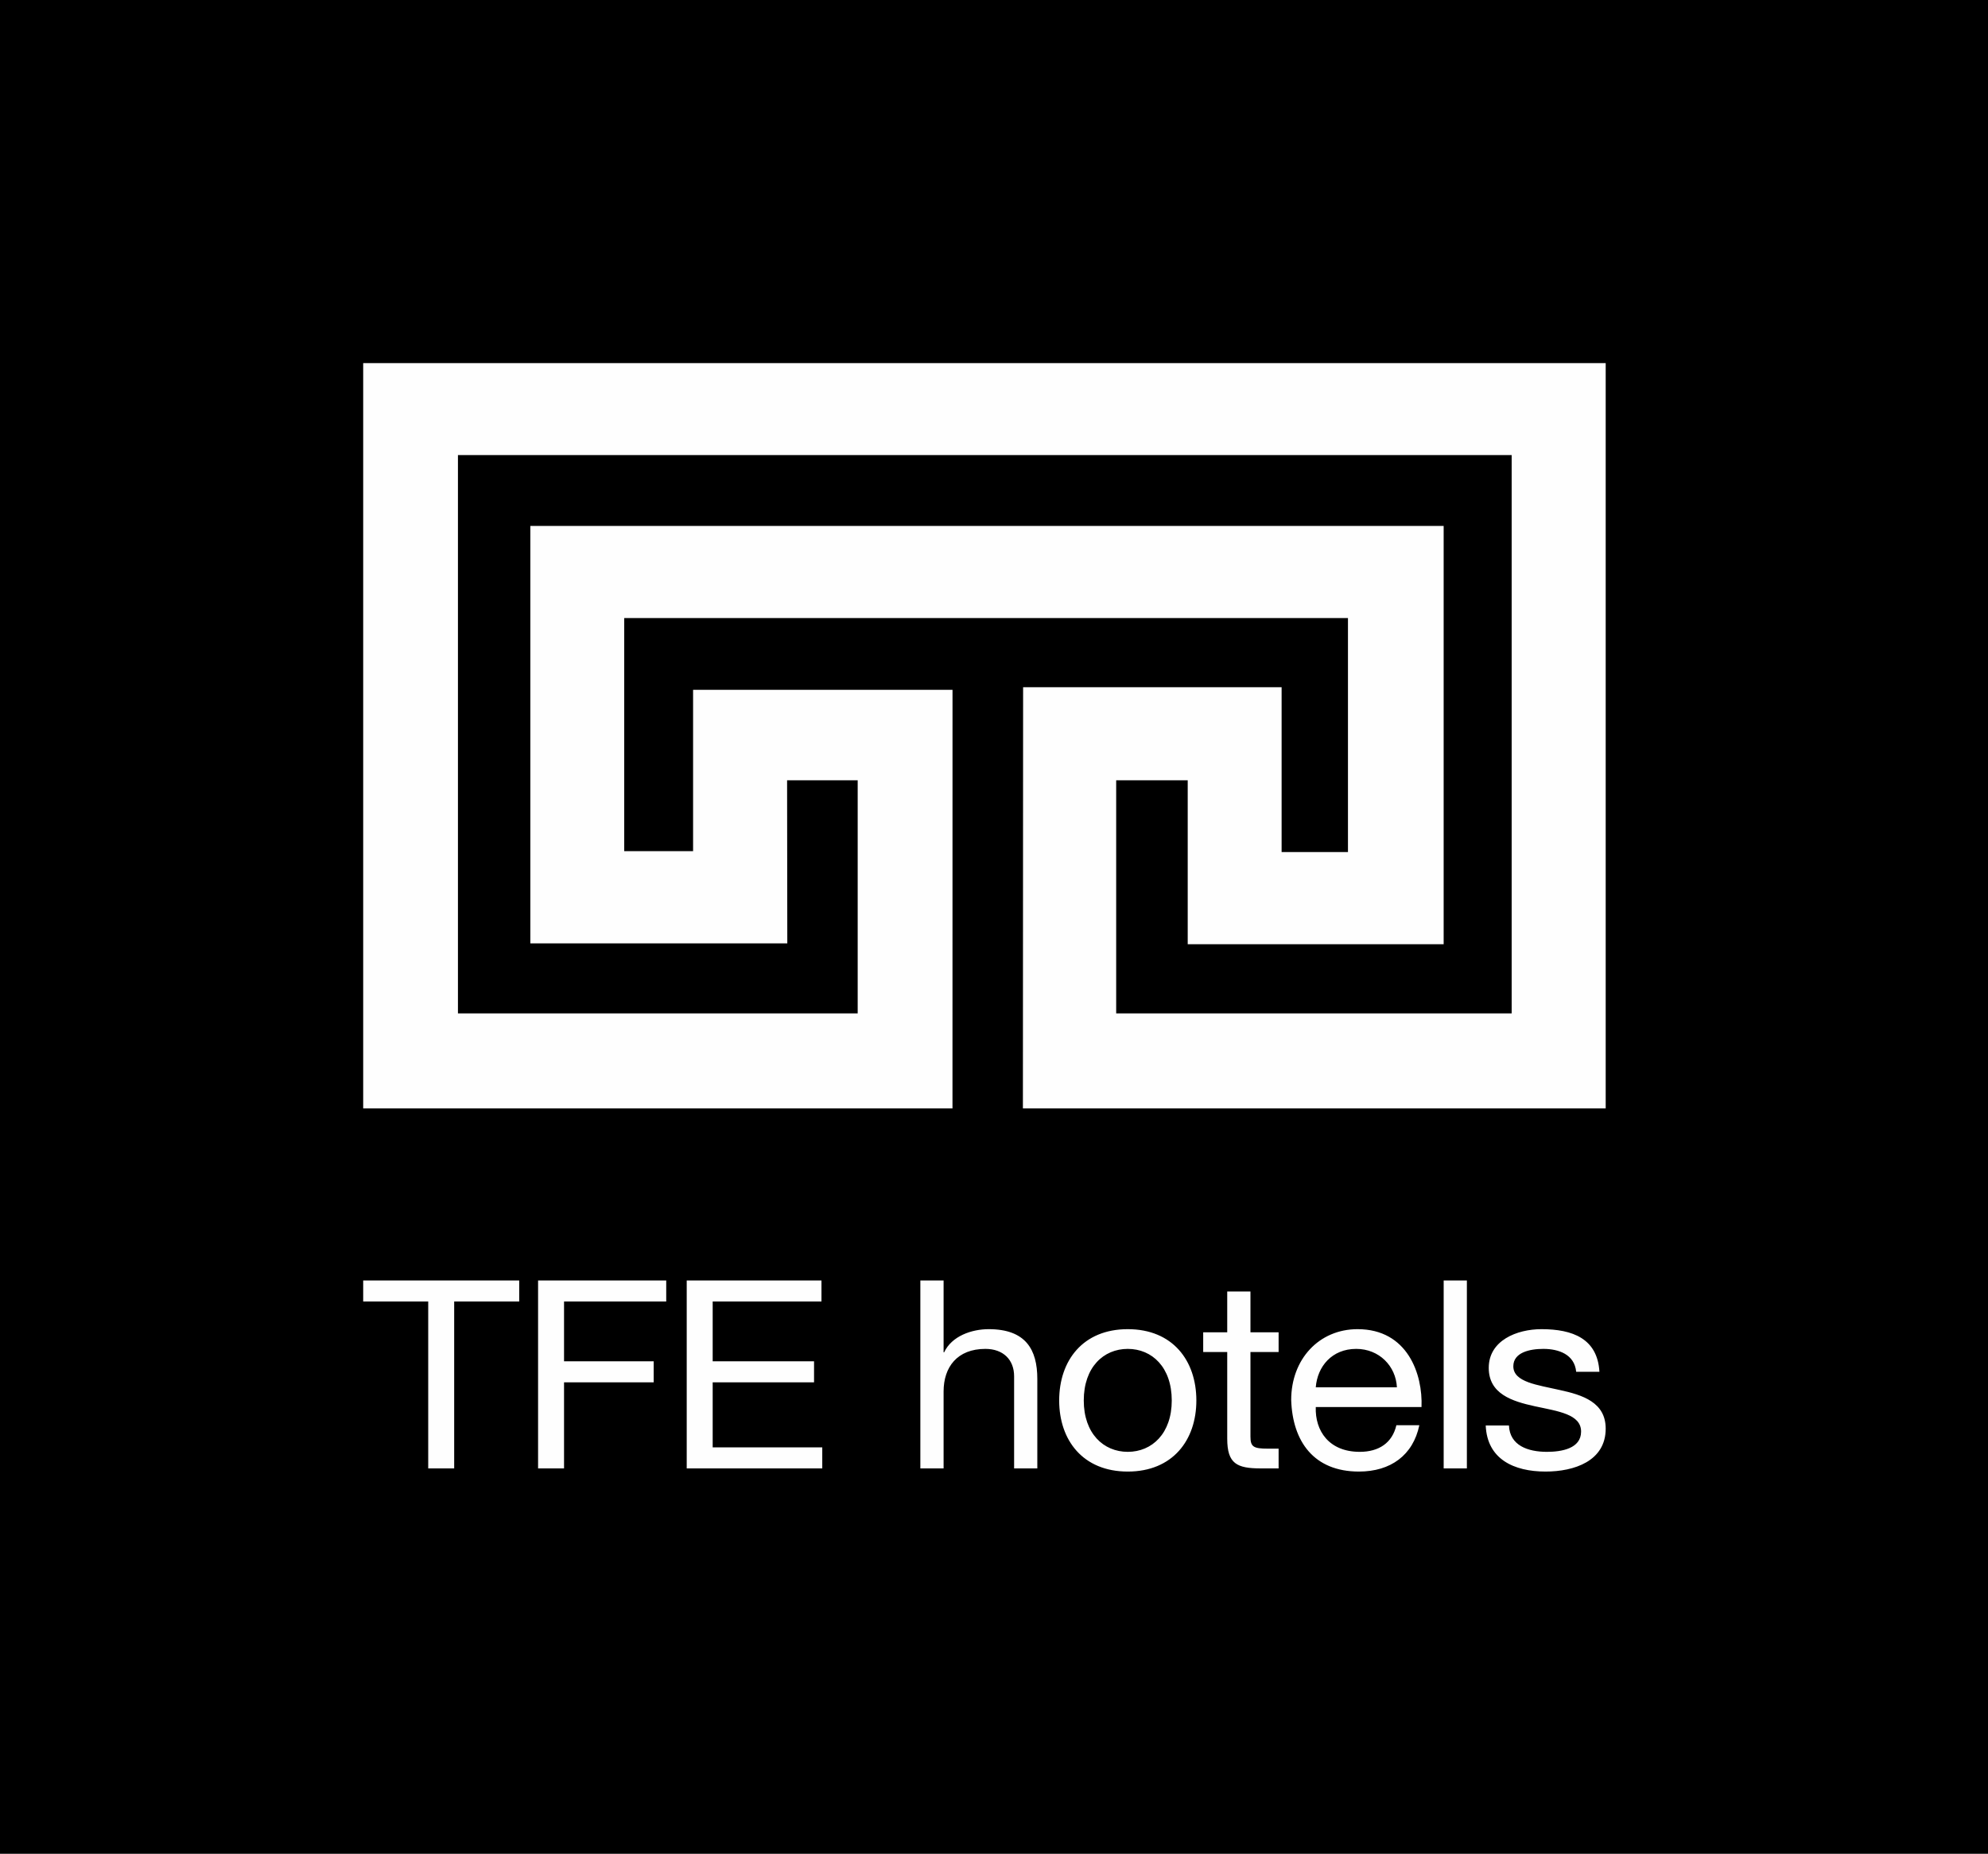 <?xml version="1.0" encoding="UTF-8"?>
<svg width="104px" height="97px" viewBox="0 0 104 97" version="1.1" xmlns="http://www.w3.org/2000/svg" xmlns:xlink="http://www.w3.org/1999/xlink">
    <!-- Generator: Sketch 47.1 (45422) - http://www.bohemiancoding.com/sketch -->
    <title>Page 1</title>
    <desc>Created with Sketch.</desc>
    <defs></defs>
    <g id="SEARCH---FILTERS---new" stroke="none" stroke-width="1" fill="none" fill-rule="evenodd">
        <g id="DESKTOP---SEARCH-AVAILABILITY-BUTTON" transform="translate(-50, 0)">
            <g id="Group-11">
                <g id="Page-1" transform="translate(50, 0)">
                    <polygon id="Fill-1" fill="#000000" points="0 97 104 97 104 0 0 0"></polygon>
                    <g id="Group-15" transform="translate(19, 19)" fill="#FEFEFE">
                        <path d="M0,0 L0,39 L30.828,39 L30.83,17.094 L17.258,17.094 L17.258,25.538 L13.655,25.538 L13.655,13.34 L51.517,13.34 L51.517,25.583 L48.046,25.583 L48.046,16.96 L34.523,16.96 L34.512,39 L65,39 L65,0 L0,0 Z M60.081,34.025 L39.392,34.025 L39.392,21.829 L43.134,21.829 L43.134,30.408 L56.523,30.408 L56.523,8.52 L8.744,8.52 L8.744,30.362 L22.187,30.362 L22.176,21.829 L25.869,21.829 L25.869,34.025 L4.957,34.025 L4.957,4.812 L60.081,4.812 L60.081,34.025 Z" id="Fill-2"></path>
                        <path d="M3.402,57.835 L4.76,57.835 L4.76,49.102 L8.162,49.102 L8.162,48 L0,48 L0,49.102 L3.402,49.102 L3.402,57.835 Z M9.149,57.835 L10.507,57.835 L10.507,53.331 L15.196,53.331 L15.196,52.229 L10.507,52.229 L10.507,49.102 L15.853,49.102 L15.853,48 L9.149,48 L9.149,57.835 Z M16.925,57.835 L24.016,57.835 L24.016,56.733 L18.283,56.733 L18.283,53.331 L23.586,53.331 L23.586,52.229 L18.283,52.229 L18.283,49.102 L23.974,49.102 L23.974,48 L16.925,48 L16.925,57.835 Z M29.147,57.835 L30.363,57.835 L30.363,53.812 C30.363,52.532 31.077,51.581 32.55,51.581 C33.48,51.581 34.052,52.146 34.052,53.014 L34.052,57.835 L35.266,57.835 L35.266,53.152 C35.266,51.622 34.666,50.549 32.722,50.549 C31.835,50.549 30.792,50.906 30.391,51.761 L30.363,51.761 L30.363,48 L29.147,48 L29.147,57.835 Z M36.41,54.281 C36.41,56.361 37.653,58 39.998,58 C42.342,58 43.586,56.361 43.586,54.281 C43.586,52.188 42.342,50.549 39.998,50.549 C37.653,50.549 36.41,52.188 36.41,54.281 L36.41,54.281 Z M37.696,54.281 C37.696,52.545 38.726,51.581 39.998,51.581 C41.271,51.581 42.299,52.545 42.299,54.281 C42.299,56.002 41.271,56.968 39.998,56.968 C38.726,56.968 37.696,56.002 37.696,54.281 L37.696,54.281 Z M46.416,48.578 L45.201,48.578 L45.201,50.714 L43.944,50.714 L43.944,51.746 L45.201,51.746 L45.201,56.278 C45.201,57.587 45.702,57.835 46.96,57.835 L47.889,57.835 L47.889,56.801 L47.332,56.801 C46.574,56.801 46.416,56.706 46.416,56.168 L46.416,51.746 L47.889,51.746 L47.889,50.714 L46.416,50.714 L46.416,48.578 Z M54.05,55.575 C53.836,56.499 53.135,56.968 52.135,56.968 C50.52,56.968 49.79,55.865 49.833,54.625 L55.365,54.625 C55.436,52.904 54.637,50.549 52.02,50.549 C50.004,50.549 48.547,52.118 48.547,54.254 C48.618,56.429 49.734,58 52.092,58 C53.75,58 54.922,57.146 55.251,55.575 L54.05,55.575 Z M49.833,53.592 C49.918,52.503 50.676,51.581 51.949,51.581 C53.15,51.581 54.022,52.477 54.078,53.592 L49.833,53.592 Z M56.524,57.835 L57.738,57.835 L57.738,48 L56.524,48 L56.524,57.835 Z M58.724,55.589 C58.797,57.352 60.197,58 61.856,58 C63.357,58 65,57.449 65,55.755 C65,54.378 63.799,53.992 62.584,53.73 C61.455,53.468 60.168,53.331 60.168,52.491 C60.168,51.773 61.012,51.581 61.74,51.581 C62.541,51.581 63.37,51.87 63.456,52.78 L64.672,52.78 C64.572,51.044 63.271,50.549 61.641,50.549 C60.354,50.549 58.882,51.139 58.882,52.574 C58.882,53.936 60.097,54.322 61.298,54.584 C62.513,54.846 63.713,54.997 63.713,55.907 C63.713,56.801 62.685,56.968 61.926,56.968 C60.926,56.968 59.983,56.636 59.939,55.589 L58.724,55.589 Z" id="Fill-3"></path>
                    </g>
                </g>
            </g>
        </g>
    </g>
</svg>